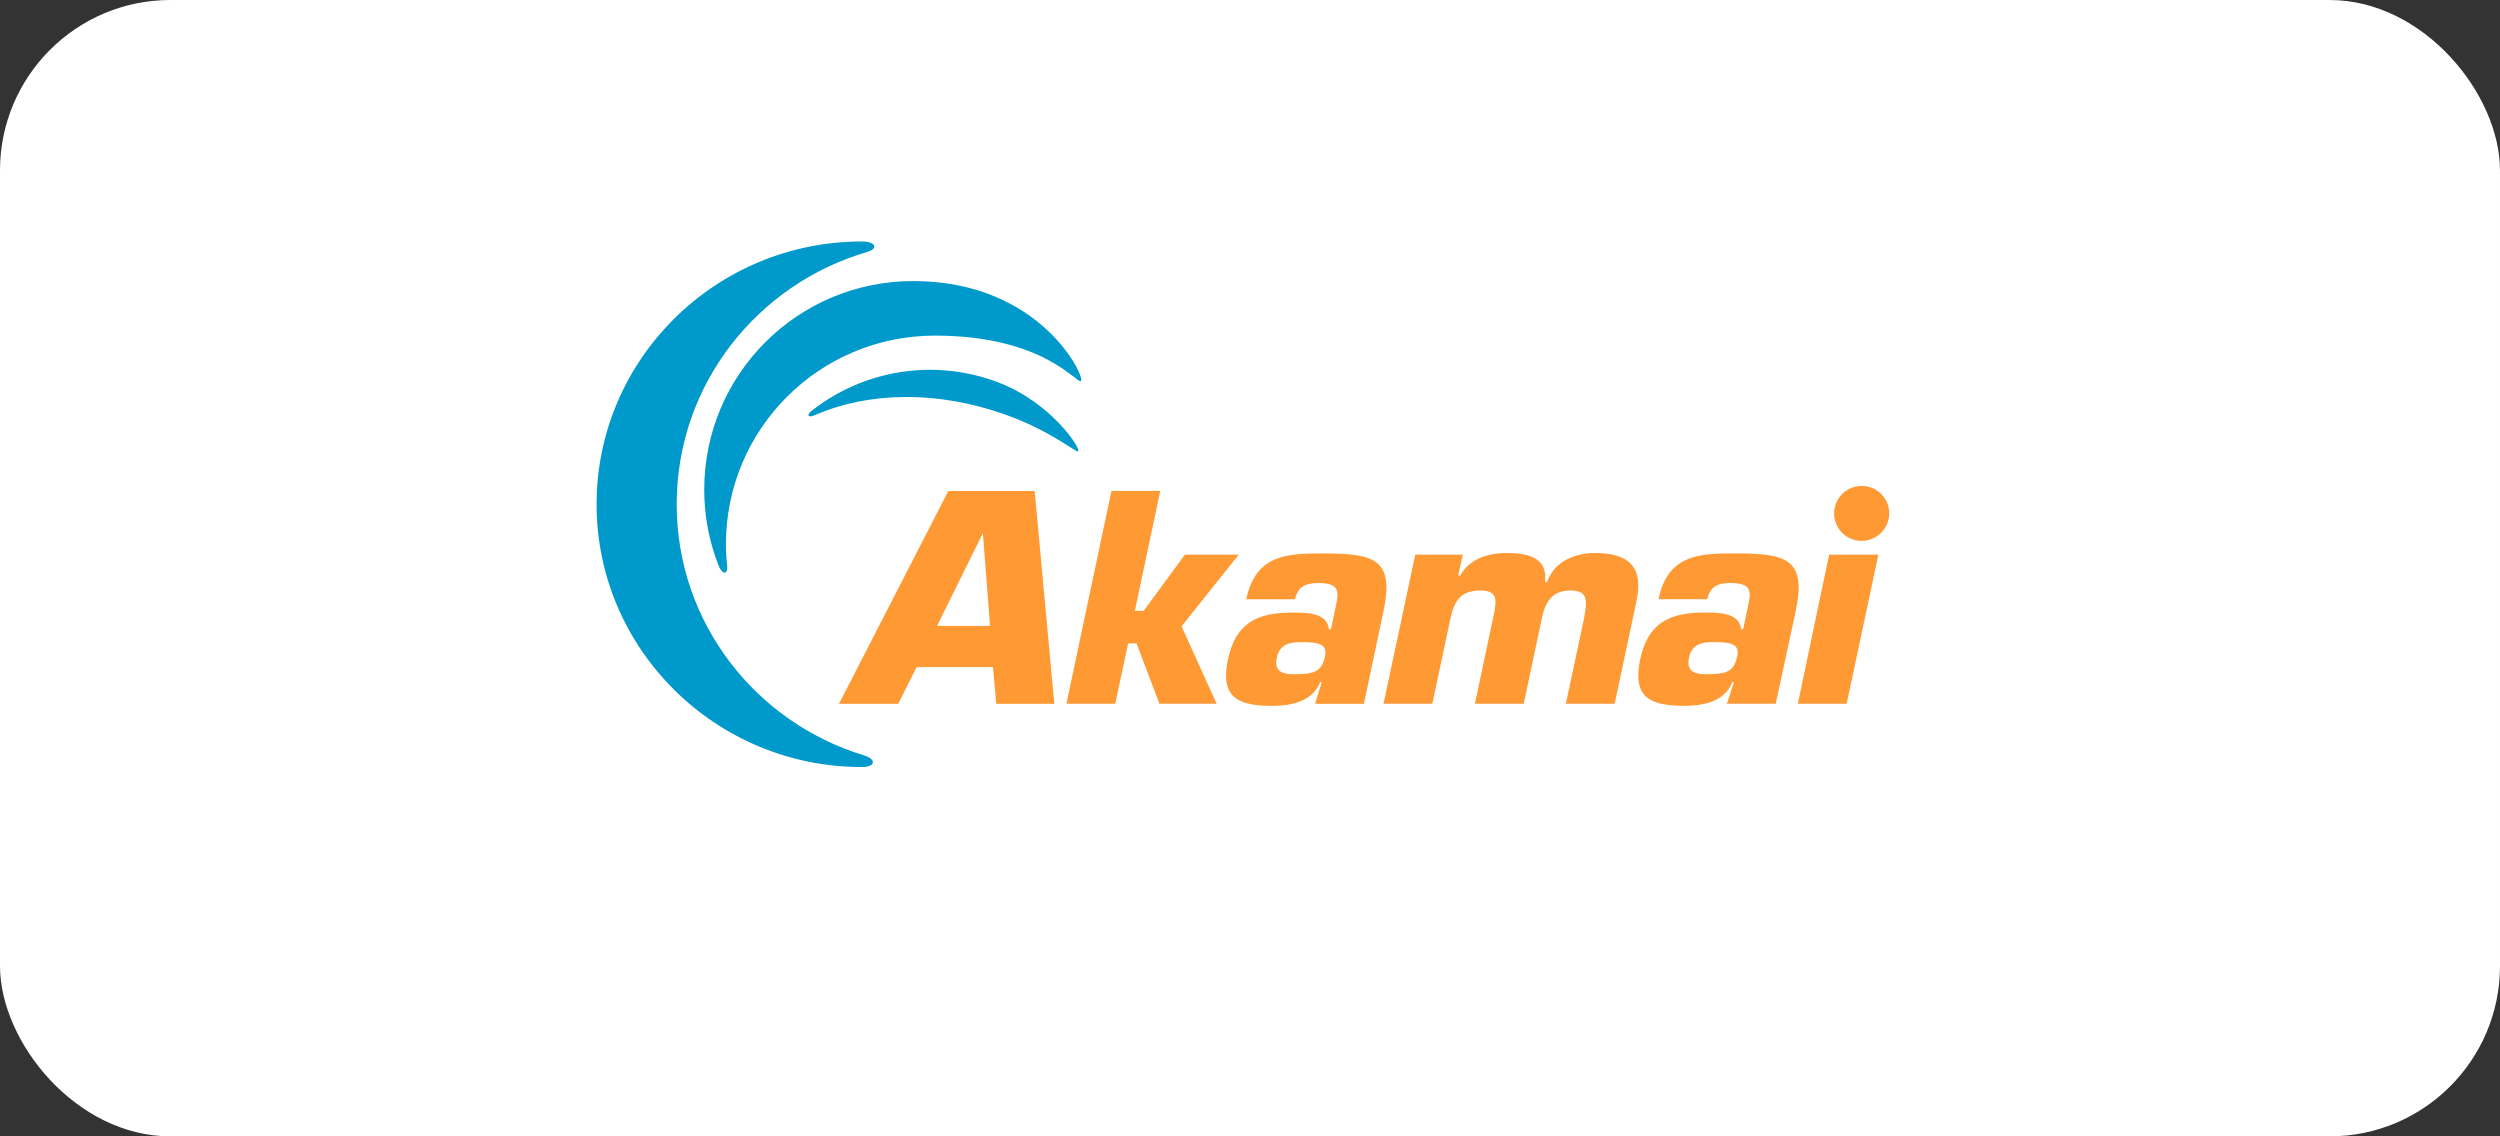 <svg xmlns="http://www.w3.org/2000/svg" width="176" height="80" viewBox="0 0 176 80" fill="none"><rect x="0" y="0" width="176" height="80" fill="#333333" stroke="none"/><rect width="176" height="80" rx="12" fill="white"></rect><path d="M51.193 39.81C51.135 39.312 51.105 38.814 51.105 38.315C51.105 30.194 57.685 23.627 65.822 23.627C73.517 23.627 75.808 27.057 76.102 26.822C76.425 26.588 73.311 19.786 64.293 19.786C56.157 19.786 49.578 26.353 49.578 34.474C49.578 36.35 49.93 38.139 50.576 39.781C50.84 40.485 51.252 40.485 51.193 39.81Z" fill="#0099CC"></path><path d="M60.828 53.179C53.191 50.862 47.639 43.826 47.639 35.5C47.639 27.085 53.309 19.991 61.063 17.734C61.857 17.499 61.651 17 60.681 17C50.371 17 42 25.298 42 35.5C42 45.702 50.371 54 60.681 54C61.651 54 61.71 53.443 60.828 53.179Z" fill="#0099CC"></path><path d="M57.362 29.229C61.181 27.558 65.999 27.5 70.727 29.171C73.9 30.284 75.751 31.868 75.898 31.78C76.162 31.663 74.047 28.349 70.257 26.912C65.675 25.183 60.741 26.092 57.157 28.907C56.745 29.229 56.892 29.434 57.362 29.229Z" fill="#0099CC"></path><path d="M133 36.145C133 37.2 132.119 38.08 131.061 38.08C130.003 38.08 129.123 37.23 129.123 36.145C129.123 35.09 129.974 34.211 131.061 34.211C132.148 34.211 133 35.06 133 36.145Z" fill="#FF9933"></path><path d="M69.904 46.966L70.139 49.547H74.223L72.841 34.565H66.762L59.065 49.547H63.236L64.529 46.966H69.904ZM69.699 44.064H65.968L69.17 37.585H69.199L69.699 44.064Z" fill="#FF9933"></path><path d="M79.892 43.007H80.509L83.417 39.049H87.206L83.182 44.092L85.65 49.545H81.625L80.009 45.293H79.422L78.512 49.545H75.075L78.246 34.563H81.683L79.892 43.007Z" fill="#FF9933"></path><path d="M92.583 49.547H96.02L97.4 43.008C98.164 39.403 96.784 38.963 93.259 38.963C90.792 38.963 88.412 38.934 87.737 42.187H91.174C91.379 41.249 91.966 41.045 92.819 41.045C94.316 41.045 94.257 41.66 94.052 42.628L93.699 44.298H93.553C93.435 43.097 91.908 43.127 90.938 43.127C88.442 43.127 86.972 43.918 86.444 46.438C85.887 49.106 87.15 49.693 89.558 49.693C90.762 49.693 92.378 49.458 92.936 48.022H93.053L92.583 49.547ZM91.614 45.208C92.731 45.208 93.465 45.295 93.288 46.175C93.053 47.26 92.583 47.465 91.144 47.465C90.615 47.465 89.646 47.465 89.881 46.322C90.087 45.354 90.762 45.208 91.614 45.208Z" fill="#FF9933"></path><path d="M102.981 39.049L102.658 40.514H102.806C103.481 39.283 104.861 38.932 106.037 38.932C107.505 38.932 108.974 39.196 108.768 40.984H108.915C109.414 39.488 110.942 38.932 112.263 38.932C114.702 38.932 115.73 39.928 115.2 42.362L113.673 49.545H110.236L111.529 43.476C111.705 42.391 111.882 41.57 110.559 41.57C109.208 41.57 108.768 42.449 108.532 43.593L107.27 49.545H103.833L105.184 43.182C105.361 42.215 105.42 41.57 104.215 41.57C102.806 41.57 102.364 42.332 102.1 43.593L100.837 49.545H97.4L99.633 39.049H102.981Z" fill="#FF9933"></path><path d="M121.574 49.545H125.011L126.421 43.006C127.185 39.401 125.804 38.961 122.28 38.961C119.812 38.961 117.432 38.932 116.758 42.185H120.194C120.399 41.247 120.987 41.043 121.839 41.043C123.337 41.043 123.279 41.658 123.073 42.626L122.72 44.297H122.573C122.456 43.095 120.929 43.124 119.959 43.124C117.462 43.124 115.994 43.916 115.465 46.437C114.906 49.104 116.169 49.691 118.578 49.691C119.783 49.691 121.399 49.456 121.956 48.02H122.074L121.574 49.545ZM120.635 45.206C121.75 45.206 122.484 45.293 122.309 46.173C122.074 47.258 121.604 47.463 120.165 47.463C119.636 47.463 118.666 47.463 118.902 46.32C119.107 45.352 119.783 45.206 120.635 45.206Z" fill="#FF9933"></path><path d="M130.005 49.545H126.568L128.771 39.049H132.238L130.005 49.545Z" fill="#FF9933"></path></svg>